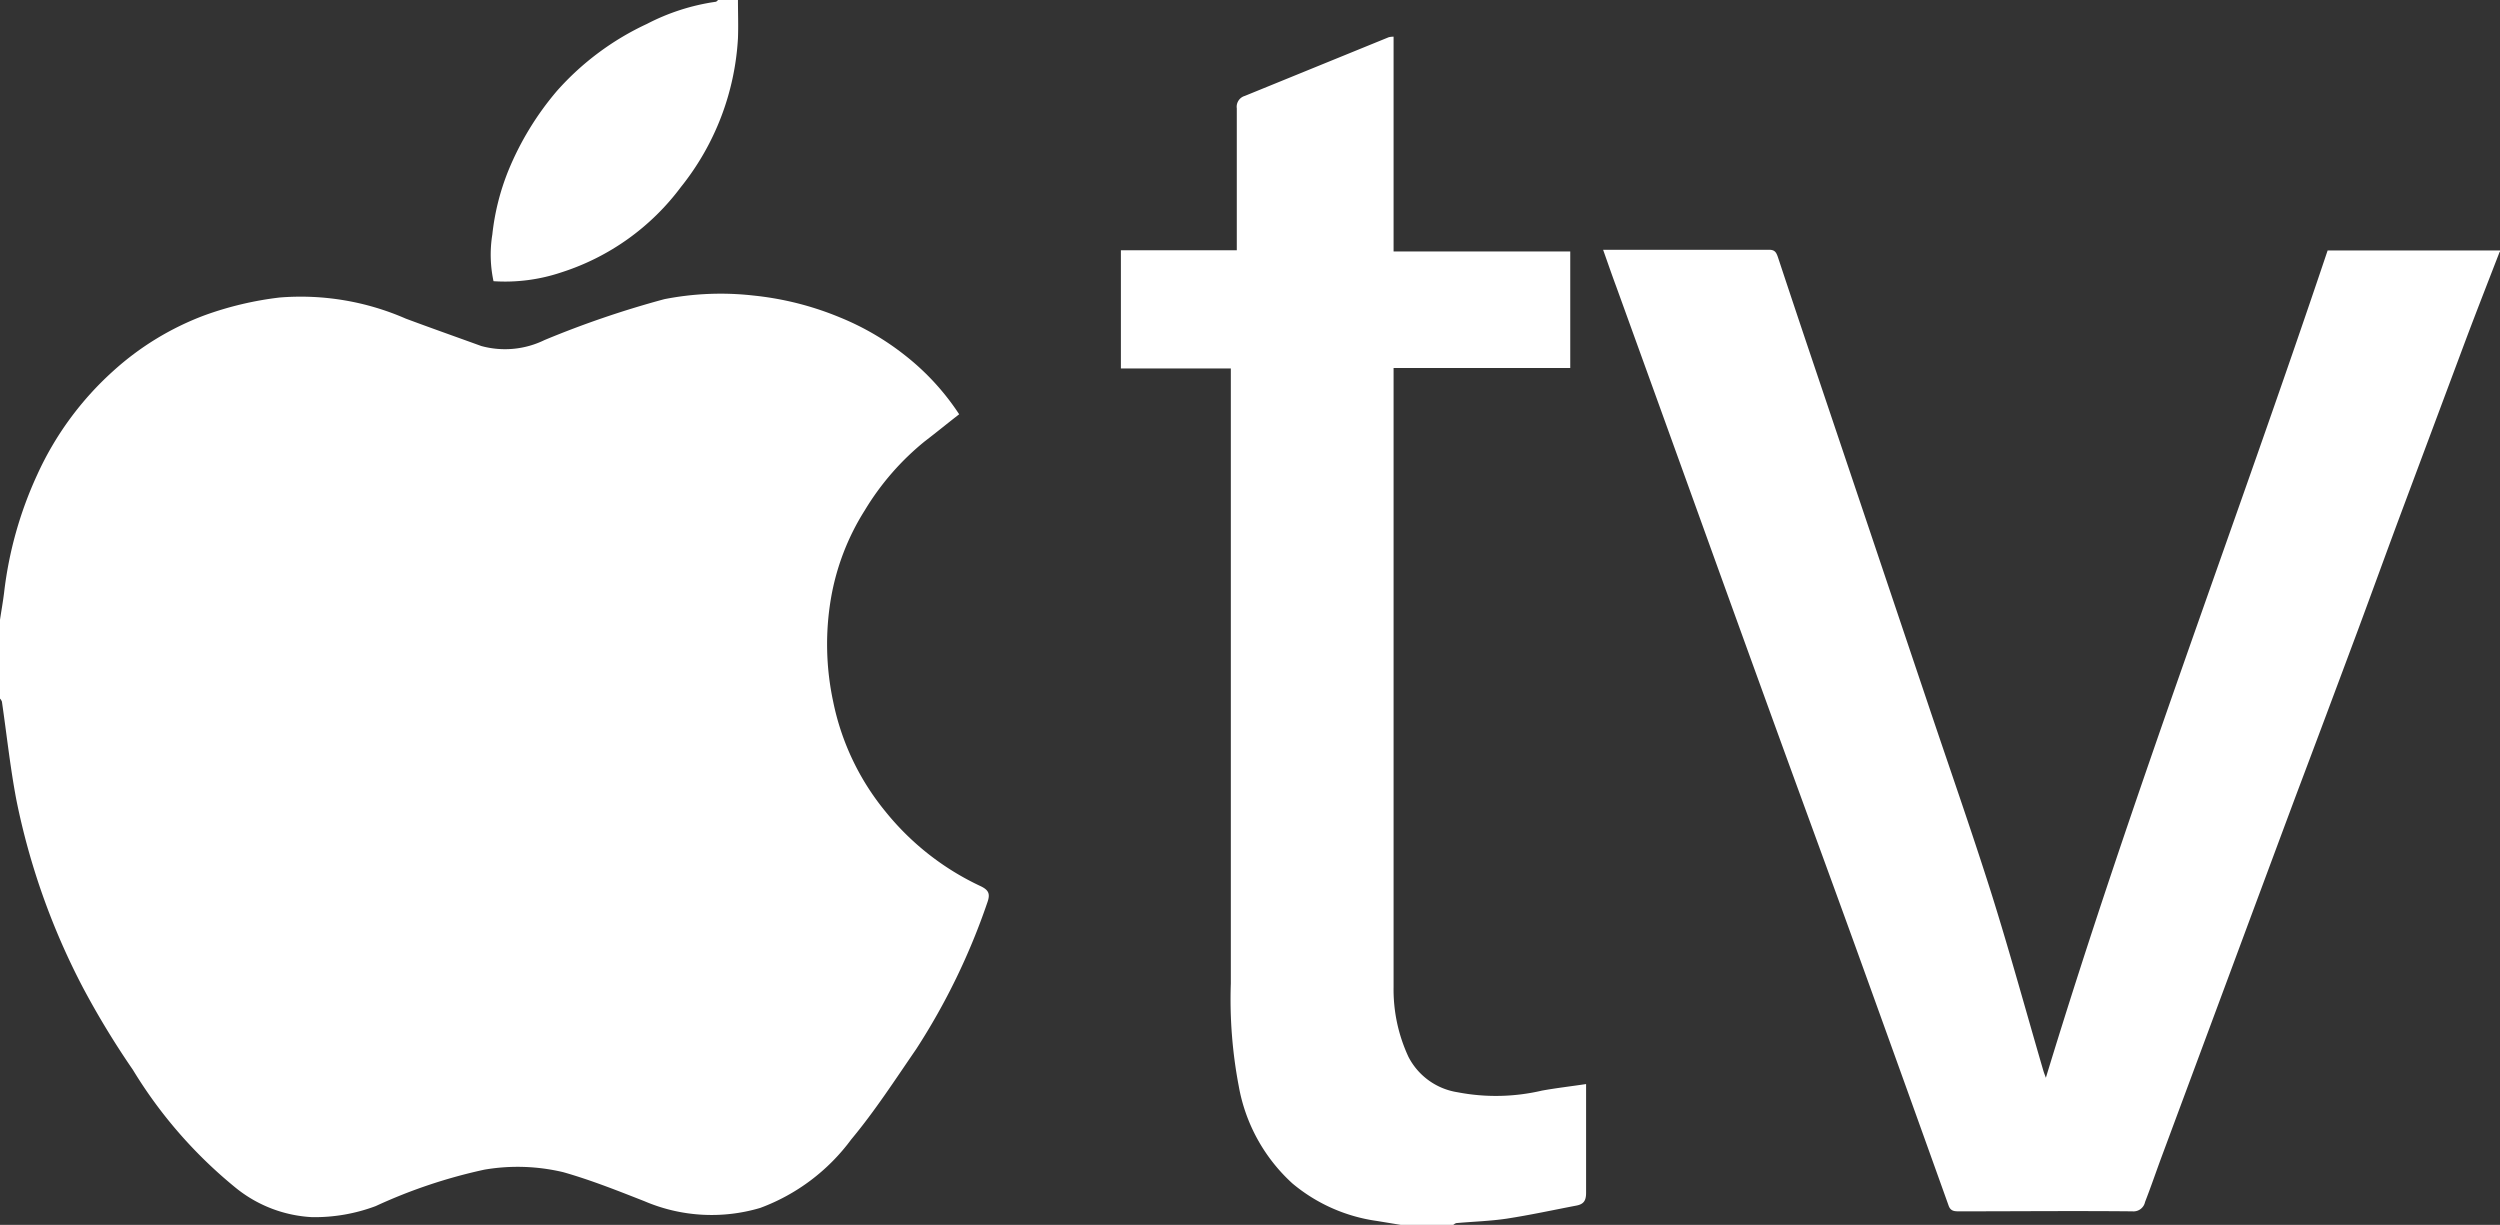 <svg xmlns="http://www.w3.org/2000/svg" width="31.428" height="15.398" viewBox="0 0 31.428 15.398">
  <rect x="0" y="0" width="31.428" height="15.398" fill="#333333" stroke="none"/>
  <path id="apple" d="M0,7.791c.017-.112.037-.225.051-.337A4.874,4.874,0,0,1,.466,5.972a3.957,3.957,0,0,1,.956-1.307,3.58,3.58,0,0,1,1.146-.7,4.209,4.209,0,0,1,.948-.225A3.3,3.3,0,0,1,5.1,4.005c.316.118.634.23.951.345a1.13,1.13,0,0,0,.794-.075,12.178,12.178,0,0,1,1.506-.514,3.666,3.666,0,0,1,1.118-.046,3.848,3.848,0,0,1,1.087.274,3.355,3.355,0,0,1,.821.478,3.092,3.092,0,0,1,.681.741c-.145.112-.286.228-.429.337a3.321,3.321,0,0,0-.758.871,3.025,3.025,0,0,0-.426,1.113,3.442,3.442,0,0,0,.028,1.286,3.173,3.173,0,0,0,.663,1.393,3.36,3.36,0,0,0,1.185.929c.11.051.13.1.091.209a8.32,8.32,0,0,1-.894,1.842c-.264.384-.519.778-.817,1.136a2.5,2.5,0,0,1-1.144.861A2.146,2.146,0,0,1,8.1,15.1c-.337-.132-.675-.267-1.022-.365a2.481,2.481,0,0,0-.989-.031,6.573,6.573,0,0,0-1.366.458,2.182,2.182,0,0,1-.8.139,1.659,1.659,0,0,1-.965-.373A5.776,5.776,0,0,1,1.67,13.448a10.614,10.614,0,0,1-.629-1.036,8.839,8.839,0,0,1-.835-2.355C.128,9.647.084,9.231.024,8.82A.118.118,0,0,0,0,8.782V7.791ZM31.424,3.165c-.143.37-.288.74-.428,1.112l-.822,2.2c-.178.478-.351.956-.529,1.436-.261.7-.525,1.406-.787,2.1q-.405,1.087-.81,2.178l-.882,2.373c-.067.182-.129.364-.2.546a.148.148,0,0,1-.159.118c-.725-.007-1.449,0-2.174,0-.06,0-.112,0-.137-.073q-.518-1.447-1.04-2.893c-.347-.963-.7-1.923-1.048-2.879q-.531-1.462-1.058-2.924Q20.835,5.031,20.317,3.6c-.056-.15-.107-.3-.164-.46h2.088c.072,0,.089.035.109.091q.225.68.454,1.359.353,1.048.707,2.1.361,1.074.721,2.143c.268.8.546,1.589.8,2.391.233.741.438,1.492.656,2.238.008.027.019.053.031.087,1.068-3.51,2.376-6.929,3.542-10.4h2.169v.019ZM17.621,15.4l-.311-.051a2.107,2.107,0,0,1-1.062-.471,2.165,2.165,0,0,1-.675-1.222,5.826,5.826,0,0,1-.1-1.293q0-3.785,0-7.57V4.632H14.091V3.146h1.457V1.362a.142.142,0,0,1,.1-.156L17.458.468a.274.274,0,0,1,.061-.007v2.7H19.74V4.626H17.519v.148q0,3.817,0,7.634a2.005,2.005,0,0,0,.187.878.839.839,0,0,0,.618.445,2.538,2.538,0,0,0,1.061-.021c.178-.032.359-.053.554-.082v.131c0,.413,0,.826,0,1.237,0,.1-.032.143-.124.16-.292.056-.582.119-.875.164-.209.031-.423.037-.634.056a.107.107,0,0,0-.038.024h-.652ZM9.277,0c0,.161.006.322,0,.482A3.284,3.284,0,0,1,8.56,2.351a3.02,3.02,0,0,1-1.5,1.072,2.218,2.218,0,0,1-.856.112,1.591,1.591,0,0,1-.015-.586,3.006,3.006,0,0,1,.2-.8,3.714,3.714,0,0,1,.615-1.009A3.462,3.462,0,0,1,8.134.3,2.7,2.7,0,0,1,9,.022.07.07,0,0,0,9.026,0h.251Z" fill="#fff"/>
</svg>
